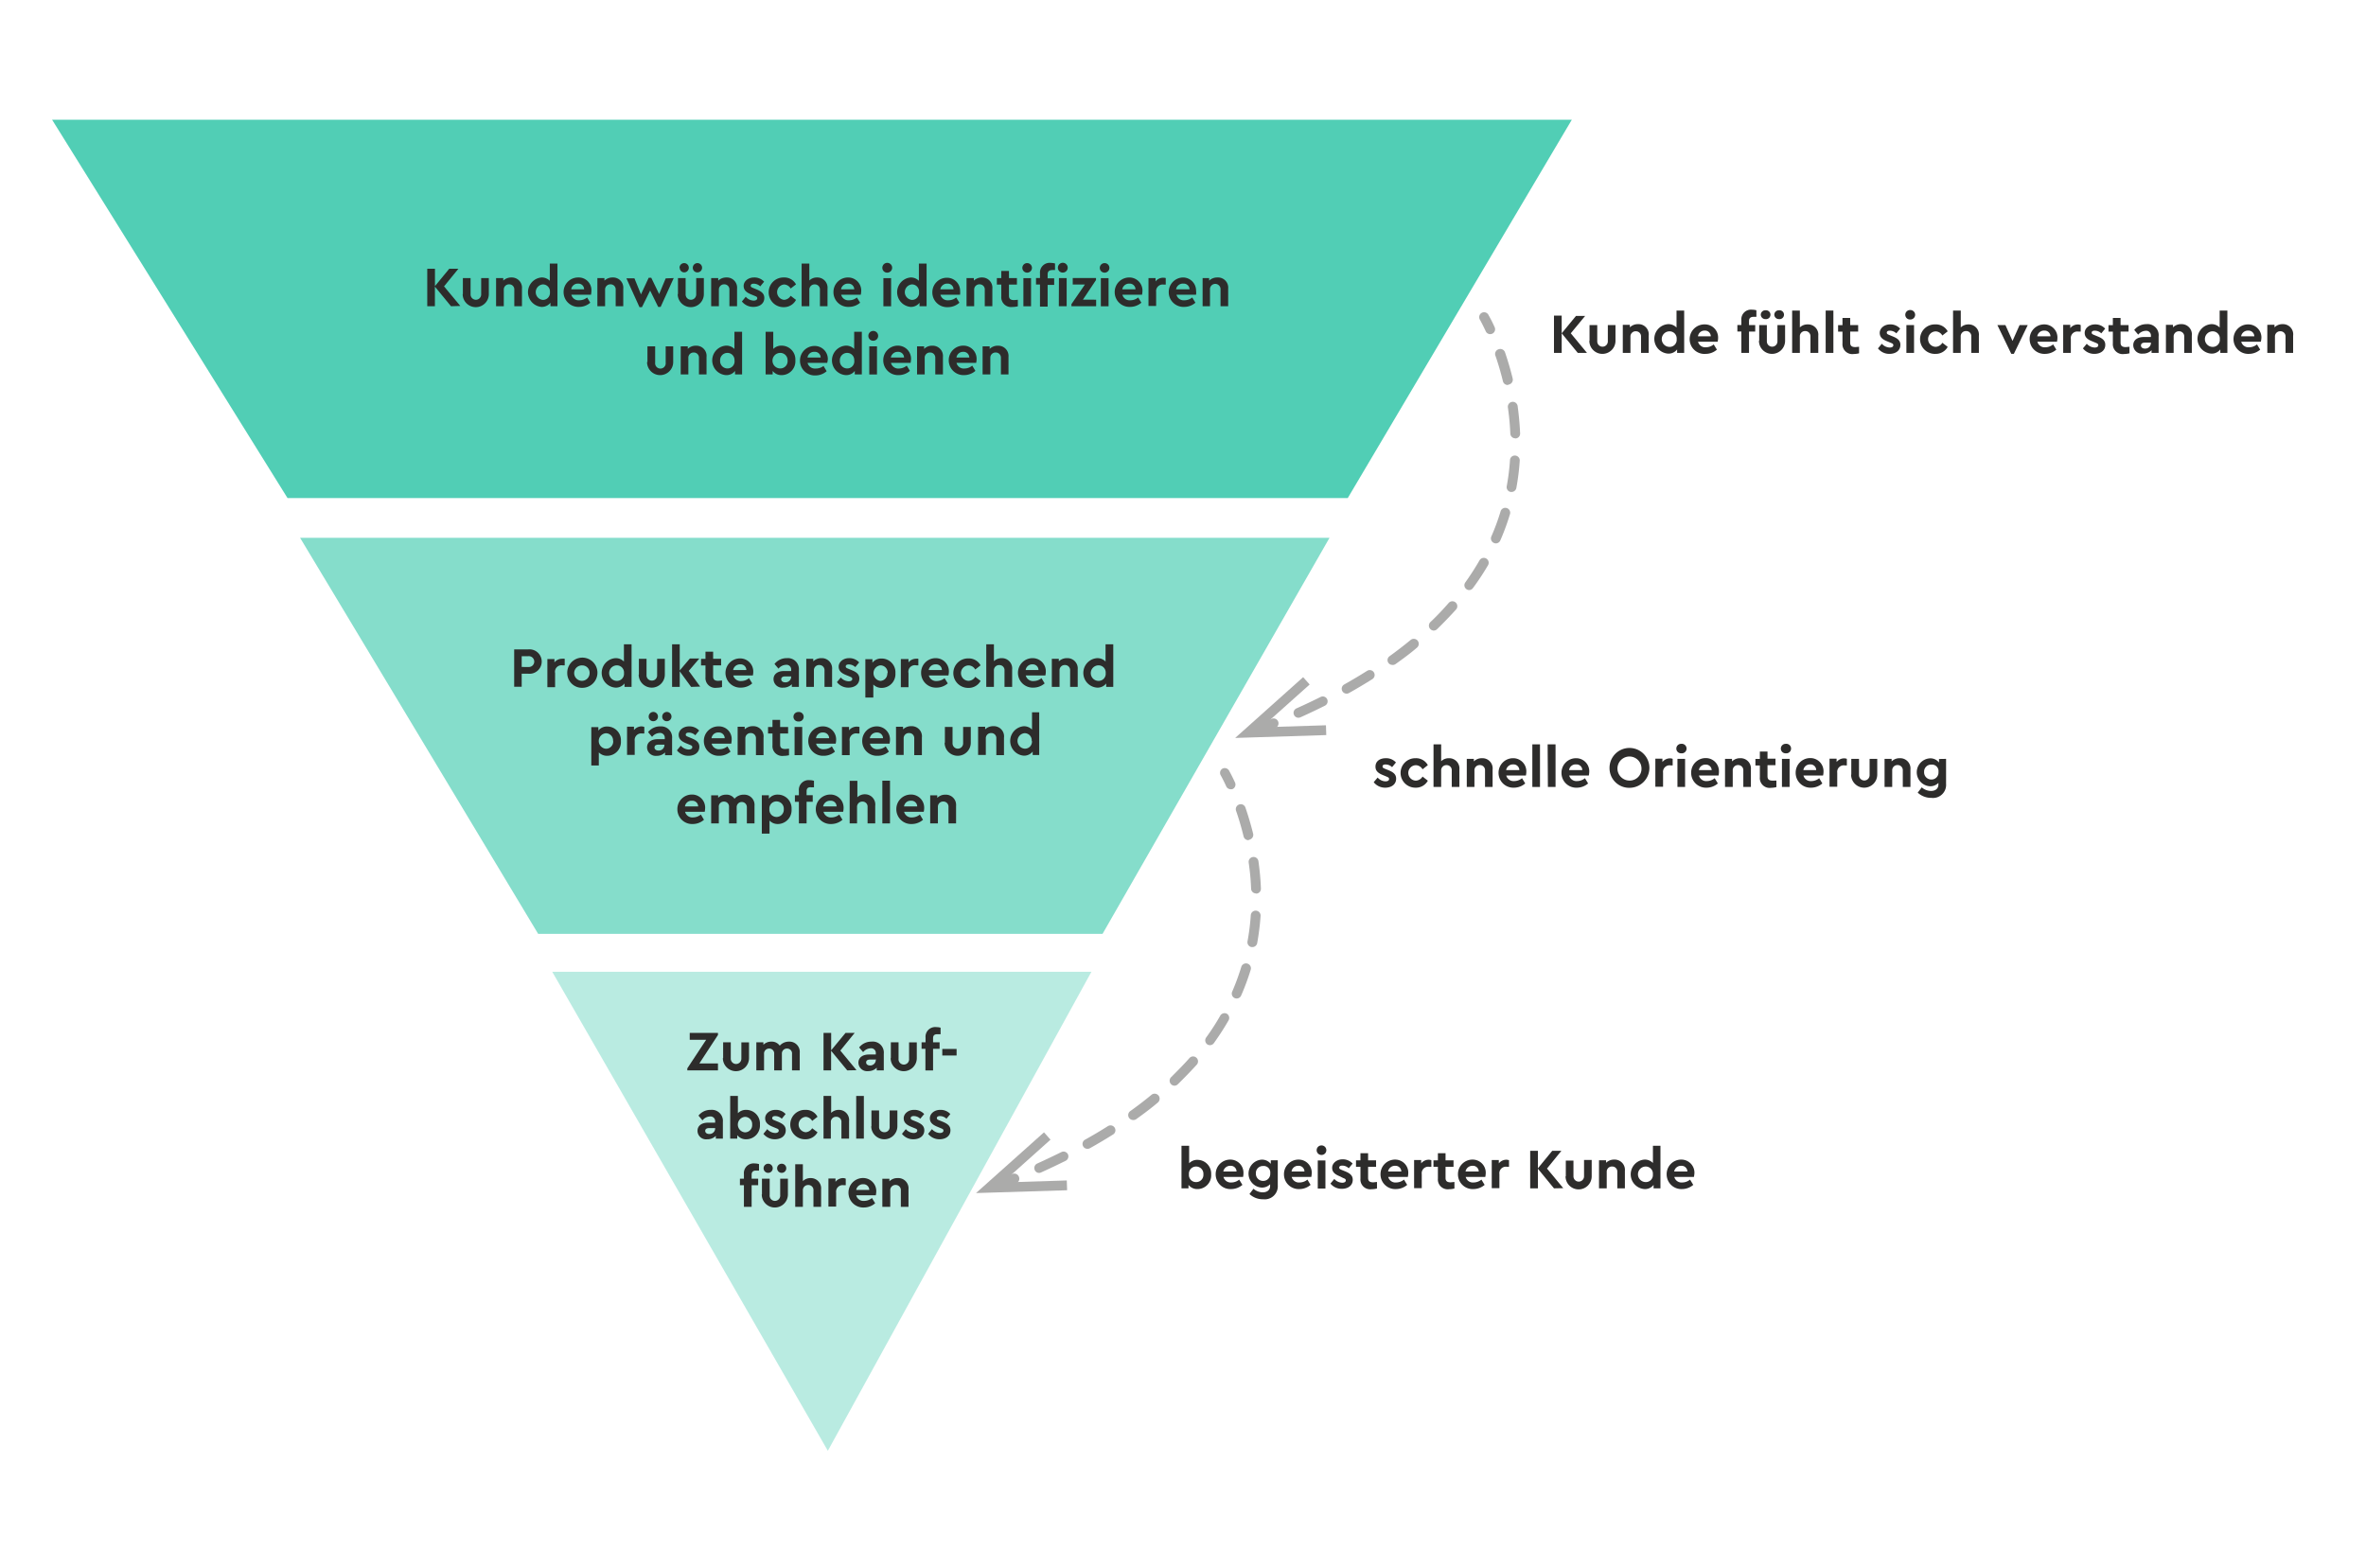 <?xml version="1.0" encoding="UTF-8"?>
<svg xmlns="http://www.w3.org/2000/svg" viewBox="0 0 362 240">
  <defs>
    <style>.cls-1{fill:#2d2c2b;}.cls-2{fill:#51ceb5;}.cls-3{opacity:0.7;}.cls-4{opacity:0.4;}</style>
  </defs>
  <g id="Illustration">
    <path class="cls-1" d="M241.4,54l-2.46-3v3h-1.18V48.3h1.18V51l2.19-2.66h1.4L240.33,51l2.48,3Z"></path>
    <path class="cls-1" d="M243.2,52.15V49.74h1.18v2.5a.81.81,0,1,0,1.62,0v-2.5h1.17v2.41a2,2,0,1,1-4,0Z"></path>
    <path class="cls-1" d="M252.25,51.37V54h-1.17V51.53a.78.78,0,0,0-.8-.84.79.79,0,0,0-.82.84V54h-1.17v-4.3h1.08v.39a1.74,1.74,0,0,1,1.26-.49A1.57,1.57,0,0,1,252.25,51.37Z"></path>
    <path class="cls-1" d="M257.68,47.52V54H256.6v-.53a1.64,1.64,0,0,1-1.38.64,2.26,2.26,0,0,1,0-4.51,1.71,1.71,0,0,1,1.29.52V47.52Zm-1.15,4.38a1.09,1.09,0,0,0-1.09-1.2,1.19,1.19,0,0,0,0,2.38A1.07,1.07,0,0,0,256.53,51.9Z"></path>
    <path class="cls-1" d="M262.8,52.29h-3a1.13,1.13,0,0,0,1.2.85,1.88,1.88,0,0,0,1.2-.44l.49.8a2.62,2.62,0,0,1-1.72.65,2.26,2.26,0,1,1-.1-4.51,2,2,0,0,1,2,2A2.73,2.73,0,0,1,262.8,52.29Zm-3-.83h1.95a.87.87,0,0,0-.93-.87A1,1,0,0,0,259.79,51.46Z"></path>
    <path class="cls-1" d="M267.6,49.14v.6h.95v1h-.95V54h-1.17V50.73h-.61v-1h.61V49a1.48,1.48,0,0,1,1.66-1.61,2.13,2.13,0,0,1,.64.09v1l-.34,0C267.86,48.47,267.6,48.64,267.6,49.14Z"></path>
    <path class="cls-1" d="M269.16,52.15V49.74h1.17v2.5a.81.81,0,1,0,1.62,0v-2.5h1.17v2.41a2,2,0,1,1-4,0Zm.24-4a.69.69,0,0,1,.72-.67.68.68,0,1,1,0,1.35A.7.7,0,0,1,269.4,48.16Zm2.07,0a.69.69,0,0,1,.72-.67.68.68,0,1,1,0,1.35A.7.7,0,0,1,271.47,48.16Z"></path>
    <path class="cls-1" d="M278.2,51.37V54H277v-2.5a.78.78,0,0,0-.8-.84.79.79,0,0,0-.82.84V54h-1.18V47.52h1.18V50.1a1.66,1.66,0,0,1,1.18-.46A1.57,1.57,0,0,1,278.2,51.37Z"></path>
    <path class="cls-1" d="M279.33,47.52h1.18V54h-1.18Z"></path>
    <path class="cls-1" d="M284.44,53.06v1a3.37,3.37,0,0,1-.81.11,1.51,1.51,0,0,1-1.73-1.62v-1.8h-.67v-1h.67V48.65h1.18v1.09h1.22v1h-1.22v1.7c0,.49.26.67.8.67Z"></path>
    <path class="cls-1" d="M287.33,53.31l.59-.71a1.68,1.68,0,0,0,1.21.58c.3,0,.55-.11.55-.35s-.18-.28-.45-.4l-.46-.19c-.73-.29-1.17-.63-1.17-1.31s.67-1.29,1.58-1.29a2,2,0,0,1,1.55.65l-.59.72a1.44,1.44,0,0,0-1-.41c-.27,0-.46.09-.46.3s.14.26.46.39l.41.17c.78.31,1.21.64,1.21,1.31,0,.89-.74,1.38-1.68,1.38A2.18,2.18,0,0,1,287.33,53.31Z"></path>
    <path class="cls-1" d="M291.51,48.17a.73.73,0,0,1,.75-.73.74.74,0,0,1,.76.73.73.73,0,0,1-.76.72A.72.72,0,0,1,291.51,48.17Zm.17,1.57h1.17V54h-1.17Z"></path>
    <path class="cls-1" d="M293.77,51.89a2.25,2.25,0,0,1,2.31-2.25A2.06,2.06,0,0,1,298,50.7l-.82.64a1.2,1.2,0,0,0-1-.63,1.18,1.18,0,0,0,0,2.36,1.23,1.23,0,0,0,1-.62l.82.63a2.08,2.08,0,0,1-1.87,1.07A2.26,2.26,0,0,1,293.77,51.89Z"></path>
    <path class="cls-1" d="M302.77,51.37V54h-1.16v-2.5a.77.77,0,0,0-.8-.84.79.79,0,0,0-.82.84V54h-1.17V47.52H300V50.1a1.68,1.68,0,0,1,1.18-.46A1.56,1.56,0,0,1,302.77,51.37Z"></path>
    <path class="cls-1" d="M310.25,49.74l-2.13,4.41h-.39l-2.13-4.41h1.23l1.09,2.43L309,49.74Z"></path>
    <path class="cls-1" d="M314.72,52.29h-3a1.14,1.14,0,0,0,1.21.85,1.9,1.9,0,0,0,1.2-.44l.49.8a2.62,2.62,0,0,1-1.72.65,2.25,2.25,0,0,1-2.36-2.25,2.22,2.22,0,0,1,2.25-2.26,2,2,0,0,1,2,2A3.37,3.37,0,0,1,314.72,52.29Zm-3-.83h2a.88.88,0,0,0-.93-.87A1.05,1.05,0,0,0,311.7,51.46Z"></path>
    <path class="cls-1" d="M318.35,49.74v1H318a1,1,0,0,0-1.16,1.13V54h-1.17v-4.3h1.08v.51a1.49,1.49,0,0,1,1.18-.56A1.06,1.06,0,0,1,318.35,49.74Z"></path>
    <path class="cls-1" d="M318.69,53.31l.59-.71a1.68,1.68,0,0,0,1.21.58c.3,0,.55-.11.55-.35s-.18-.28-.44-.4l-.46-.19c-.74-.29-1.18-.63-1.18-1.31s.67-1.29,1.58-1.29a2,2,0,0,1,1.55.65l-.59.72a1.43,1.43,0,0,0-1-.41c-.28,0-.47.09-.47.3s.14.26.46.39l.41.17c.78.31,1.21.64,1.21,1.31,0,.89-.74,1.38-1.68,1.38A2.18,2.18,0,0,1,318.69,53.31Z"></path>
    <path class="cls-1" d="M325.81,53.06v1a3.37,3.37,0,0,1-.81.11,1.51,1.51,0,0,1-1.73-1.62v-1.8h-.67v-1h.67V48.65h1.18v1.09h1.22v1h-1.22v1.7c0,.49.26.67.8.67Z"></path>
    <path class="cls-1" d="M330.27,51.49V54h-1.08v-.41a1.79,1.79,0,0,1-1.32.52,1.31,1.31,0,0,1-1.48-1.29c0-.78.63-1.25,1.62-1.25h1.08v-.19a.71.71,0,0,0-.8-.76,1.53,1.53,0,0,0-1.14.59l-.61-.72a2.36,2.36,0,0,1,1.88-.89A1.69,1.69,0,0,1,330.27,51.49Zm-1.18.94v0h-.92c-.38,0-.6.15-.6.44s.25.47.62.47A.86.86,0,0,0,329.09,52.43Z"></path>
    <path class="cls-1" d="M335.35,51.37V54h-1.16V51.53a.78.78,0,0,0-.8-.84.79.79,0,0,0-.82.84V54h-1.18v-4.3h1.08v.39a1.74,1.74,0,0,1,1.26-.49A1.57,1.57,0,0,1,335.35,51.37Z"></path>
    <path class="cls-1" d="M340.79,47.52V54h-1.08v-.53a1.65,1.65,0,0,1-1.38.64,2.26,2.26,0,0,1,0-4.51,1.69,1.69,0,0,1,1.28.52V47.52Zm-1.16,4.38a1.09,1.09,0,0,0-1.09-1.2,1.19,1.19,0,0,0,0,2.38A1.07,1.07,0,0,0,339.63,51.9Z"></path>
    <path class="cls-1" d="M345.91,52.29h-3a1.14,1.14,0,0,0,1.21.85,1.9,1.9,0,0,0,1.2-.44l.49.8a2.63,2.63,0,0,1-1.73.65,2.25,2.25,0,0,1-2.35-2.25A2.22,2.22,0,0,1,344,49.64a2,2,0,0,1,2,2A3.37,3.37,0,0,1,345.91,52.29Zm-3-.83h2a.88.88,0,0,0-.93-.87A1.05,1.05,0,0,0,342.89,51.46Z"></path>
    <path class="cls-1" d="M350.85,51.37V54h-1.16V51.53a.78.78,0,0,0-.8-.84.79.79,0,0,0-.82.84V54H346.9v-4.3H348v.39a1.72,1.72,0,0,1,1.26-.49A1.56,1.56,0,0,1,350.85,51.37Z"></path>
    <polygon class="cls-2" points="7.97 18.32 240.49 18.32 206.21 76.21 43.99 76.21 7.97 18.32"></polygon>
    <path class="cls-1" d="M69,46.86l-2.46-3v3H65.37V41.12h1.18v2.66l2.19-2.66h1.4l-2.2,2.7,2.49,3Z"></path>
    <path class="cls-1" d="M70.82,45V42.55H72v2.51a.81.81,0,1,0,1.62,0V42.55h1.17V45a2,2,0,1,1-4,0Z"></path>
    <path class="cls-1" d="M79.86,44.19v2.67H78.69V44.34a.77.77,0,0,0-.8-.83.79.79,0,0,0-.81.83v2.52H75.9V42.55H77v.39a1.78,1.78,0,0,1,1.26-.48A1.56,1.56,0,0,1,79.86,44.19Z"></path>
    <path class="cls-1" d="M85.29,40.33v6.53H84.22v-.53a1.69,1.69,0,0,1-1.39.63,2.26,2.26,0,0,1,0-4.5,1.71,1.71,0,0,1,1.29.51V40.33Zm-1.15,4.38a1.08,1.08,0,0,0-1.09-1.19,1.19,1.19,0,0,0,0,2.37A1.07,1.07,0,0,0,84.14,44.71Z"></path>
    <path class="cls-1" d="M90.42,45.1h-3a1.13,1.13,0,0,0,1.21.85,1.89,1.89,0,0,0,1.2-.43l.48.8a2.59,2.59,0,0,1-1.72.64,2.26,2.26,0,0,1-2.36-2.25,2.22,2.22,0,0,1,2.26-2.25,1.94,1.94,0,0,1,2,2A3.46,3.46,0,0,1,90.42,45.1Zm-3-.83h1.95a.87.87,0,0,0-.93-.87A1,1,0,0,0,87.4,44.27Z"></path>
    <path class="cls-1" d="M95.36,44.19v2.67H94.2V44.34a.77.77,0,0,0-.8-.83.79.79,0,0,0-.82.83v2.52H91.4V42.55h1.08v.39a1.78,1.78,0,0,1,1.26-.48A1.56,1.56,0,0,1,95.36,44.19Z"></path>
    <path class="cls-1" d="M103.08,42.55l-2,4.41h-.38l-1.23-2.5L98.22,47h-.38l-2-4.41h1.23l1,2.45,1.18-2.54h.39L100.85,45l1-2.4Z"></path>
    <path class="cls-1" d="M103.73,45V42.55h1.17v2.51a.81.81,0,1,0,1.62,0V42.55h1.17V45a2,2,0,1,1-4,0Zm.24-4a.71.71,0,1,1,.71.68A.69.69,0,0,1,104,41ZM106,41a.71.71,0,1,1,.71.68A.69.69,0,0,1,106,41Z"></path>
    <path class="cls-1" d="M112.77,44.19v2.67H111.6V44.34a.77.77,0,0,0-.8-.83.79.79,0,0,0-.81.83v2.52h-1.18V42.55h1.08v.39a1.78,1.78,0,0,1,1.26-.48A1.56,1.56,0,0,1,112.77,44.19Z"></path>
    <path class="cls-1" d="M113.51,46.13l.59-.72a1.69,1.69,0,0,0,1.21.59c.29,0,.55-.12.55-.36s-.19-.28-.45-.39l-.46-.19c-.73-.3-1.17-.64-1.17-1.32s.67-1.28,1.58-1.28a2,2,0,0,1,1.55.64l-.59.72a1.44,1.44,0,0,0-1-.41c-.28,0-.46.1-.46.31s.14.25.45.38l.42.17c.77.32,1.21.65,1.21,1.32,0,.88-.74,1.37-1.68,1.37A2.19,2.19,0,0,1,113.51,46.13Z"></path>
    <path class="cls-1" d="M117.61,44.7a2.25,2.25,0,0,1,2.31-2.24,2,2,0,0,1,1.87,1.06l-.82.63a1.21,1.21,0,0,0-1-.62,1.18,1.18,0,0,0,0,2.35,1.24,1.24,0,0,0,1-.62l.82.63A2.08,2.08,0,0,1,119.92,47,2.26,2.26,0,0,1,117.61,44.7Z"></path>
    <path class="cls-1" d="M126.61,44.19v2.67h-1.16V44.35a.77.77,0,0,0-.8-.83.79.79,0,0,0-.82.83v2.51h-1.18V40.33h1.18v2.59a1.62,1.62,0,0,1,1.18-.46A1.56,1.56,0,0,1,126.61,44.19Z"></path>
    <path class="cls-1" d="M131.7,45.1h-3a1.13,1.13,0,0,0,1.21.85,1.89,1.89,0,0,0,1.2-.43l.49.8a2.62,2.62,0,0,1-1.73.64,2.25,2.25,0,0,1-2.35-2.25,2.22,2.22,0,0,1,2.25-2.25,2,2,0,0,1,2,2A3.36,3.36,0,0,1,131.7,45.1Zm-3-.83h2a.88.88,0,0,0-.93-.87A1.05,1.05,0,0,0,128.68,44.27Z"></path>
    <path class="cls-1" d="M135,41a.75.75,0,1,1,.75.72A.73.73,0,0,1,135,41Zm.16,1.56h1.18v4.31h-1.18Z"></path>
    <path class="cls-1" d="M141.77,40.33v6.53h-1.08v-.53a1.67,1.67,0,0,1-1.38.63,2.26,2.26,0,0,1,0-4.5,1.69,1.69,0,0,1,1.28.51V40.33Zm-1.16,4.38a1.08,1.08,0,0,0-1.09-1.19,1.19,1.19,0,0,0,0,2.37A1.07,1.07,0,0,0,140.61,44.71Z"></path>
    <path class="cls-1" d="M146.89,45.1h-3a1.13,1.13,0,0,0,1.21.85,1.89,1.89,0,0,0,1.2-.43l.49.8A2.62,2.62,0,0,1,145,47a2.25,2.25,0,0,1-2.35-2.25,2.22,2.22,0,0,1,2.25-2.25,2,2,0,0,1,2,2A3.36,3.36,0,0,1,146.89,45.1Zm-3-.83h2a.88.88,0,0,0-.93-.87A1.05,1.05,0,0,0,143.87,44.27Z"></path>
    <path class="cls-1" d="M151.83,44.19v2.67h-1.16V44.34a.77.77,0,0,0-.8-.83.79.79,0,0,0-.82.83v2.52h-1.17V42.55H149v.39a1.76,1.76,0,0,1,1.26-.48A1.56,1.56,0,0,1,151.83,44.19Z"></path>
    <path class="cls-1" d="M155.73,45.87v1a3.26,3.26,0,0,1-.81.1,1.5,1.5,0,0,1-1.72-1.62v-1.8h-.68v-1h.68V41.46h1.17v1.09h1.22v1h-1.22v1.7c0,.49.26.67.8.67Z"></path>
    <path class="cls-1" d="M156.42,41a.73.73,0,0,1,.74-.74.73.73,0,1,1,0,1.46A.73.73,0,0,1,156.42,41Zm.16,1.56h1.17v4.31h-1.17Z"></path>
    <path class="cls-1" d="M160.78,40.23a2.13,2.13,0,0,1,.64.09v1l-.34,0c-.53,0-.79.18-.79.67v.6h1v1h-1v3.32h-1.17V43.54h-.61v-1h.61v-.7A1.48,1.48,0,0,1,160.78,40.23Zm1.08.76a.75.75,0,1,1,.75.72A.73.73,0,0,1,161.86,41Zm.16,1.56h1.18v4.31H162Z"></path>
    <path class="cls-1" d="M167.71,45.86v1h-3.78v-.32l2.06-3h-1.86v-1h3.56v.31l-2,3Z"></path>
    <path class="cls-1" d="M168.27,41a.73.73,0,0,1,.74-.74.73.73,0,1,1,0,1.46A.73.73,0,0,1,168.27,41Zm.16,1.56h1.18v4.31h-1.18Z"></path>
    <path class="cls-1" d="M174.73,45.1h-3a1.13,1.13,0,0,0,1.21.85,1.89,1.89,0,0,0,1.2-.43l.49.8a2.64,2.64,0,0,1-1.73.64,2.25,2.25,0,0,1-2.35-2.25,2.22,2.22,0,0,1,2.25-2.25,2,2,0,0,1,2,2A3.36,3.36,0,0,1,174.73,45.1Zm-3-.83h2a.88.88,0,0,0-.93-.87A1.05,1.05,0,0,0,171.71,44.27Z"></path>
    <path class="cls-1" d="M178.36,42.55v1h-.31a1,1,0,0,0-1.16,1.12v2.15h-1.17V42.55h1.08v.51A1.47,1.47,0,0,1,178,42.5,1.35,1.35,0,0,1,178.36,42.55Z"></path>
    <path class="cls-1" d="M183,45.1h-3a1.14,1.14,0,0,0,1.21.85,1.89,1.89,0,0,0,1.2-.43l.49.8a2.61,2.61,0,0,1-1.72.64,2.25,2.25,0,0,1-2.36-2.25A2.22,2.22,0,0,1,181,42.46a2,2,0,0,1,2,2A2.71,2.71,0,0,1,183,45.1Zm-3-.83h2a.88.88,0,0,0-.93-.87A1.05,1.05,0,0,0,179.94,44.27Z"></path>
    <path class="cls-1" d="M187.91,44.19v2.67h-1.17V44.34a.81.81,0,1,0-1.61,0v2.52H184V42.55H185v.39a1.78,1.78,0,0,1,1.26-.48A1.56,1.56,0,0,1,187.91,44.19Z"></path>
    <path class="cls-1" d="M99.06,55.39V53h1.18v2.5a.81.81,0,1,0,1.61,0V53H103v2.4a2,2,0,1,1-4,0Z"></path>
    <path class="cls-1" d="M108.1,54.62v2.67h-1.16V54.78a.78.78,0,0,0-.8-.84.79.79,0,0,0-.82.84v2.51h-1.17V53h1.08v.39a1.72,1.72,0,0,1,1.26-.49A1.56,1.56,0,0,1,108.1,54.62Z"></path>
    <path class="cls-1" d="M113.54,50.77v6.52h-1.08v-.53a1.64,1.64,0,0,1-1.38.64,2.26,2.26,0,0,1,0-4.51,1.71,1.71,0,0,1,1.29.51V50.77Zm-1.16,4.37A1.08,1.08,0,0,0,111.3,54a1.11,1.11,0,0,0-1.12,1.18,1.12,1.12,0,0,0,1.12,1.2A1.08,1.08,0,0,0,112.38,55.14Z"></path>
    <path class="cls-1" d="M121.69,55.14a2.11,2.11,0,0,1-2.09,2.26,1.67,1.67,0,0,1-1.38-.64v.53h-1.08V50.77h1.17V53.4a1.71,1.71,0,0,1,1.29-.51A2.11,2.11,0,0,1,121.69,55.14Zm-1.19,0A1.11,1.11,0,0,0,119.38,54a1.19,1.19,0,0,0,0,2.38A1.12,1.12,0,0,0,120.5,55.13Z"></path>
    <path class="cls-1" d="M126.56,55.53h-3a1.14,1.14,0,0,0,1.21.86A1.9,1.9,0,0,0,126,56l.48.8a2.6,2.6,0,0,1-1.72.65,2.26,2.26,0,0,1-2.36-2.26,2.22,2.22,0,0,1,2.26-2.25,2,2,0,0,1,2,2A2.64,2.64,0,0,1,126.56,55.53Zm-3-.82h2a.87.87,0,0,0-.93-.87A1,1,0,0,0,123.55,54.71Z"></path>
    <path class="cls-1" d="M131.86,50.77v6.52h-1.08v-.53a1.64,1.64,0,0,1-1.38.64,2.26,2.26,0,0,1,0-4.51,1.71,1.71,0,0,1,1.29.51V50.77Zm-1.16,4.37A1.08,1.08,0,0,0,129.62,54a1.11,1.11,0,0,0-1.12,1.18,1.12,1.12,0,0,0,1.12,1.2A1.08,1.08,0,0,0,130.7,55.14Z"></path>
    <path class="cls-1" d="M132.86,51.42a.75.75,0,1,1,.75.72A.73.73,0,0,1,132.86,51.42ZM133,53h1.18v4.3H133Z"></path>
    <path class="cls-1" d="M139.32,55.53h-3a1.14,1.14,0,0,0,1.21.86,1.9,1.9,0,0,0,1.2-.44l.49.8a2.62,2.62,0,0,1-1.72.65,2.26,2.26,0,0,1-2.36-2.26,2.22,2.22,0,0,1,2.25-2.25,2,2,0,0,1,2,2A3.26,3.26,0,0,1,139.32,55.53Zm-3-.82h2a.88.88,0,0,0-.93-.87A1.05,1.05,0,0,0,136.3,54.71Z"></path>
    <path class="cls-1" d="M144.27,54.62v2.67H143.1V54.78a.78.78,0,0,0-.8-.84.79.79,0,0,0-.82.84v2.51h-1.17V53h1.08v.39a1.72,1.72,0,0,1,1.26-.49A1.57,1.57,0,0,1,144.27,54.62Z"></path>
    <path class="cls-1" d="M149.35,55.53h-3a1.13,1.13,0,0,0,1.2.86,1.88,1.88,0,0,0,1.2-.44l.49.8a2.62,2.62,0,0,1-1.72.65,2.26,2.26,0,0,1-2.36-2.26,2.22,2.22,0,0,1,2.26-2.25,2,2,0,0,1,2,2A2.64,2.64,0,0,1,149.35,55.53Zm-3-.82h1.95a.87.87,0,0,0-.93-.87A1,1,0,0,0,146.34,54.71Z"></path>
    <path class="cls-1" d="M154.3,54.62v2.67h-1.16V54.78a.78.78,0,0,0-.8-.84.79.79,0,0,0-.82.84v2.51h-1.18V53h1.08v.39a1.74,1.74,0,0,1,1.26-.49A1.57,1.57,0,0,1,154.3,54.62Z"></path>
    <path class="cls-1" d="M210.18,119.69l.6-.71a1.64,1.64,0,0,0,1.2.58c.3,0,.55-.11.55-.35s-.18-.28-.44-.4l-.46-.19c-.73-.29-1.18-.63-1.18-1.31,0-.83.67-1.29,1.59-1.29a2,2,0,0,1,1.54.65l-.59.72a1.41,1.41,0,0,0-1-.41c-.28,0-.46.09-.46.3s.14.26.45.39l.42.17c.77.31,1.21.64,1.21,1.31,0,.89-.74,1.38-1.68,1.38A2.2,2.2,0,0,1,210.18,119.69Z"></path>
    <path class="cls-1" d="M214.29,118.27a2.25,2.25,0,0,1,2.3-2.25,2.05,2.05,0,0,1,1.87,1.06l-.81.64a1.21,1.21,0,0,0-1-.63,1.18,1.18,0,0,0,0,2.36,1.25,1.25,0,0,0,1-.62l.81.63a2.06,2.06,0,0,1-1.87,1.07A2.26,2.26,0,0,1,214.29,118.27Z"></path>
    <path class="cls-1" d="M223.29,117.75v2.67h-1.17v-2.5a.77.77,0,0,0-.8-.84.79.79,0,0,0-.82.84v2.5h-1.17V113.9h1.17v2.58a1.69,1.69,0,0,1,1.19-.46A1.57,1.57,0,0,1,223.29,117.75Z"></path>
    <path class="cls-1" d="M228.37,117.75v2.67h-1.16v-2.51a.78.78,0,0,0-.8-.84.79.79,0,0,0-.82.84v2.51h-1.17v-4.3h1.08v.39a1.72,1.72,0,0,1,1.26-.49A1.56,1.56,0,0,1,228.37,117.75Z"></path>
    <path class="cls-1" d="M233.46,118.67h-3a1.15,1.15,0,0,0,1.21.85,1.9,1.9,0,0,0,1.2-.44l.49.8a2.62,2.62,0,0,1-1.72.65,2.26,2.26,0,0,1-2.36-2.26,2.22,2.22,0,0,1,2.25-2.25,2,2,0,0,1,2,2A2.73,2.73,0,0,1,233.46,118.67Zm-3-.83h2a.88.88,0,0,0-.93-.87A1.05,1.05,0,0,0,230.44,117.84Z"></path>
    <path class="cls-1" d="M234.45,113.9h1.17v6.52h-1.17Z"></path>
    <path class="cls-1" d="M236.79,113.9H238v6.52h-1.17Z"></path>
    <path class="cls-1" d="M243.09,118.67h-3a1.14,1.14,0,0,0,1.21.85,1.9,1.9,0,0,0,1.2-.44l.48.8a2.6,2.6,0,0,1-1.72.65,2.25,2.25,0,0,1-2.35-2.26,2.22,2.22,0,0,1,2.25-2.25,2,2,0,0,1,2,2A3.48,3.48,0,0,1,243.09,118.67Zm-3-.83h2a.87.87,0,0,0-.93-.87A1,1,0,0,0,240.07,117.84Z"></path>
    <path class="cls-1" d="M246.26,117.55a3.05,3.05,0,1,1,3,3A3,3,0,0,1,246.26,117.55Zm4.89,0a1.84,1.84,0,1,0-1.84,1.89A1.8,1.8,0,0,0,251.15,117.55Z"></path>
    <path class="cls-1" d="M255.92,116.12v1h-.31a1,1,0,0,0-1.16,1.12v2.15h-1.18v-4.3h1.08v.51a1.51,1.51,0,0,1,1.19-.56A1.09,1.09,0,0,1,255.92,116.12Z"></path>
    <path class="cls-1" d="M256.48,114.55a.73.73,0,0,1,.75-.73.73.73,0,1,1,0,1.45A.72.72,0,0,1,256.48,114.55Zm.17,1.57h1.17v4.3h-1.17Z"></path>
    <path class="cls-1" d="M262.94,118.67h-3a1.14,1.14,0,0,0,1.21.85,1.9,1.9,0,0,0,1.2-.44l.48.8a2.6,2.6,0,0,1-1.72.65,2.26,2.26,0,0,1-2.36-2.26A2.22,2.22,0,0,1,261,116a2,2,0,0,1,2,2A2.73,2.73,0,0,1,262.94,118.67Zm-3-.83h1.95A.87.87,0,0,0,261,117,1,1,0,0,0,259.93,117.84Z"></path>
    <path class="cls-1" d="M267.89,117.75v2.67h-1.16v-2.51a.78.78,0,0,0-.8-.84.79.79,0,0,0-.82.84v2.51h-1.18v-4.3H265v.39a1.74,1.74,0,0,1,1.26-.49A1.57,1.57,0,0,1,267.89,117.75Z"></path>
    <path class="cls-1" d="M271.79,119.44v1a3.37,3.37,0,0,1-.81.11,1.5,1.5,0,0,1-1.72-1.62v-1.8h-.68v-1h.68V115h1.17v1.09h1.22v1h-1.22v1.7c0,.49.26.66.8.66Z"></path>
    <path class="cls-1" d="M272.47,114.55a.73.73,0,0,1,.75-.73.73.73,0,1,1,0,1.45A.72.72,0,0,1,272.47,114.55Zm.17,1.57h1.17v4.3h-1.17Z"></path>
    <path class="cls-1" d="M278.93,118.67h-3a1.14,1.14,0,0,0,1.2.85,1.93,1.93,0,0,0,1.21-.44l.48.8a2.6,2.6,0,0,1-1.72.65,2.26,2.26,0,0,1-2.36-2.26A2.22,2.22,0,0,1,277,116a2,2,0,0,1,2,2A2.73,2.73,0,0,1,278.93,118.67Zm-3-.83h1.95a.87.87,0,0,0-.93-.87A1,1,0,0,0,275.92,117.84Z"></path>
    <path class="cls-1" d="M282.57,116.12v1h-.32a1,1,0,0,0-1.15,1.12v2.15h-1.18v-4.3H281v.51a1.51,1.51,0,0,1,1.19-.56A1.09,1.09,0,0,1,282.57,116.12Z"></path>
    <path class="cls-1" d="M283.25,118.53v-2.41h1.18v2.5a.81.81,0,1,0,1.62,0v-2.5h1.17v2.41a2,2,0,1,1-4,0Z"></path>
    <path class="cls-1" d="M292.3,117.75v2.67h-1.17v-2.51a.78.78,0,0,0-.8-.84.79.79,0,0,0-.82.84v2.51h-1.17v-4.3h1.08v.39a1.72,1.72,0,0,1,1.26-.49A1.57,1.57,0,0,1,292.3,117.75Z"></path>
    <path class="cls-1" d="M297.75,116.12v3.82a2,2,0,0,1-2.23,2.15,3.06,3.06,0,0,1-2.11-.8l.62-.81a2.17,2.17,0,0,0,1.4.55c.66,0,1.15-.32,1.15-1v-.23a1.76,1.76,0,0,1-1.32.51,2.14,2.14,0,0,1,0-4.27,1.67,1.67,0,0,1,1.41.64v-.54Zm-1.16,2a1,1,0,0,0-1.08-1.12,1.07,1.07,0,0,0-1.12,1.12,1.1,1.1,0,0,0,1.12,1.16A1.07,1.07,0,0,0,296.59,118.14Z"></path>
    <g class="cls-3">
      <polygon class="cls-2" points="45.91 82.29 203.42 82.29 168.69 142.9 82.34 142.9 45.91 82.29"></polygon>
    </g>
    <path class="cls-1" d="M78.67,99.37h2.15a1.87,1.87,0,1,1,0,3.72h-1v2H78.67Zm2.15,2.69a.83.83,0,1,0,0-1.65h-1v1.65Z"></path>
    <path class="cls-1" d="M86.4,100.81v1h-.32A1,1,0,0,0,84.93,103v2.15H83.75v-4.3h1.08v.51a1.49,1.49,0,0,1,1.18-.56A1.15,1.15,0,0,1,86.4,100.81Z"></path>
    <path class="cls-1" d="M86.79,103a2.31,2.31,0,1,1,2.3,2.25A2.25,2.25,0,0,1,86.79,103Zm3.42,0a1.12,1.12,0,0,0-1.11-1.18A1.18,1.18,0,1,0,90.21,103Z"></path>
    <path class="cls-1" d="M96.63,98.59v6.52H95.55v-.53a1.65,1.65,0,0,1-1.38.64,2.26,2.26,0,0,1,0-4.51,1.71,1.71,0,0,1,1.29.52V98.59ZM95.47,103a1.09,1.09,0,0,0-1.08-1.19,1.19,1.19,0,0,0,0,2.38A1.08,1.08,0,0,0,95.47,103Z"></path>
    <path class="cls-1" d="M97.75,103.22v-2.41h1.17v2.5a.79.79,0,0,0,.82.83.78.78,0,0,0,.8-.83v-2.5h1.18v2.41a2,2,0,1,1-4,0Z"></path>
    <path class="cls-1" d="M105.74,105.11,104,102.73v2.38h-1.17V98.59H104v4l1.55-1.83H107l-1.62,1.9,1.75,2.4Z"></path>
    <path class="cls-1" d="M110.47,104.13v1a3.24,3.24,0,0,1-.81.11,1.5,1.5,0,0,1-1.72-1.62v-1.8h-.68v-1h.68V99.72h1.17v1.09h1.22v1h-1.22v1.7c0,.49.27.67.8.67C110.05,104.17,110.25,104.15,110.47,104.13Z"></path>
    <path class="cls-1" d="M115.19,103.36h-3a1.15,1.15,0,0,0,1.21.85,1.88,1.88,0,0,0,1.2-.44l.49.8a2.62,2.62,0,0,1-1.72.65A2.26,2.26,0,0,1,111,103a2.22,2.22,0,0,1,2.25-2.25,2,2,0,0,1,2,2A2.73,2.73,0,0,1,115.19,103.36Zm-3-.83h2a.87.87,0,0,0-.93-.87A1.06,1.06,0,0,0,112.17,102.53Z"></path>
    <path class="cls-1" d="M122.23,102.56v2.55h-1.08v-.41a1.79,1.79,0,0,1-1.32.52,1.32,1.32,0,0,1-1.48-1.29c0-.78.63-1.25,1.62-1.25h1.08v-.19a.71.71,0,0,0-.8-.76,1.53,1.53,0,0,0-1.14.59l-.61-.72a2.36,2.36,0,0,1,1.88-.89A1.69,1.69,0,0,1,122.23,102.56Zm-1.18.94v0h-.92c-.38,0-.6.15-.6.44s.25.47.62.47A.86.86,0,0,0,121.05,103.5Z"></path>
    <path class="cls-1" d="M127.31,102.44v2.67h-1.16V102.6a.78.78,0,0,0-.8-.84.79.79,0,0,0-.82.84v2.51h-1.17v-4.3h1.07v.39a1.75,1.75,0,0,1,1.27-.49A1.57,1.57,0,0,1,127.31,102.44Z"></path>
    <path class="cls-1" d="M128.05,104.38l.59-.71a1.68,1.68,0,0,0,1.21.58c.3,0,.55-.11.55-.35s-.18-.28-.44-.4l-.47-.19c-.73-.29-1.17-.63-1.17-1.31s.67-1.29,1.58-1.29a2,2,0,0,1,1.55.65l-.59.72a1.44,1.44,0,0,0-1-.41c-.27,0-.46.09-.46.3s.14.26.46.39l.41.17c.78.31,1.21.64,1.21,1.31,0,.89-.74,1.38-1.68,1.38A2.18,2.18,0,0,1,128.05,104.38Z"></path>
    <path class="cls-1" d="M137,103a2.11,2.11,0,0,1-2.09,2.26,1.73,1.73,0,0,1-1.29-.52v2H132.4v-5.87h1.08v.54a1.64,1.64,0,0,1,1.38-.64A2.1,2.1,0,0,1,137,103Zm-1.19,0a1.11,1.11,0,0,0-1.12-1.19,1.2,1.2,0,0,0,0,2.38A1.11,1.11,0,0,0,135.76,103Z"></path>
    <path class="cls-1" d="M140.51,100.81v1h-.31A1,1,0,0,0,139,103v2.15h-1.17v-4.3H139v.51a1.47,1.47,0,0,1,1.18-.56A1.06,1.06,0,0,1,140.51,100.81Z"></path>
    <path class="cls-1" d="M145.11,103.36h-3a1.15,1.15,0,0,0,1.21.85,1.9,1.9,0,0,0,1.2-.44l.49.8a2.62,2.62,0,0,1-1.72.65,2.26,2.26,0,0,1-2.36-2.26,2.22,2.22,0,0,1,2.25-2.25,2,2,0,0,1,2,2A2.73,2.73,0,0,1,145.11,103.36Zm-3-.83h2a.87.87,0,0,0-.93-.87A1.05,1.05,0,0,0,142.09,102.53Z"></path>
    <path class="cls-1" d="M145.86,103a2.25,2.25,0,0,1,2.3-2.25,2.05,2.05,0,0,1,1.87,1.06l-.82.64a1.18,1.18,0,0,0-1-.63,1.18,1.18,0,0,0,0,2.36,1.22,1.22,0,0,0,1-.62l.82.63a2.06,2.06,0,0,1-1.87,1.07A2.26,2.26,0,0,1,145.86,103Z"></path>
    <path class="cls-1" d="M154.86,102.44v2.67h-1.17v-2.5a.77.77,0,0,0-.8-.84.79.79,0,0,0-.82.84v2.5H150.9V98.59h1.17v2.58a1.69,1.69,0,0,1,1.19-.46A1.57,1.57,0,0,1,154.86,102.44Z"></path>
    <path class="cls-1" d="M159.94,103.36h-3a1.14,1.14,0,0,0,1.21.85,1.92,1.92,0,0,0,1.2-.44l.48.8a2.6,2.6,0,0,1-1.72.65,2.26,2.26,0,0,1-2.36-2.26,2.23,2.23,0,0,1,2.26-2.25,2,2,0,0,1,2,2A2.73,2.73,0,0,1,159.94,103.36Zm-3-.83h1.95a.87.87,0,0,0-.93-.87A1,1,0,0,0,156.93,102.53Z"></path>
    <path class="cls-1" d="M164.89,102.44v2.67h-1.16V102.6a.78.78,0,0,0-.8-.84.79.79,0,0,0-.82.84v2.51h-1.18v-4.3H162v.39a1.74,1.74,0,0,1,1.26-.49A1.57,1.57,0,0,1,164.89,102.44Z"></path>
    <path class="cls-1" d="M170.33,98.59v6.52h-1.08v-.53a1.66,1.66,0,0,1-1.39.64,2.26,2.26,0,0,1,0-4.51,1.7,1.7,0,0,1,1.29.52V98.59ZM169.17,103a1.09,1.09,0,0,0-1.09-1.19,1.19,1.19,0,0,0,0,2.38A1.08,1.08,0,0,0,169.17,103Z"></path>
    <path class="cls-1" d="M95,113.39a2.11,2.11,0,0,1-2.09,2.26,1.73,1.73,0,0,1-1.29-.52v2H90.47v-5.87h1.08v.54a1.63,1.63,0,0,1,1.38-.63A2.09,2.09,0,0,1,95,113.39Zm-1.2,0a1.1,1.1,0,0,0-1.11-1.19,1.19,1.19,0,0,0,0,2.37A1.1,1.1,0,0,0,93.82,113.4Z"></path>
    <path class="cls-1" d="M98.58,111.24v1h-.31a1,1,0,0,0-1.16,1.12v2.15H95.94v-4.31H97v.52a1.49,1.49,0,0,1,1.19-.57A1.4,1.4,0,0,1,98.58,111.24Z"></path>
    <path class="cls-1" d="M102.83,113v2.56h-1.08v-.42a1.75,1.75,0,0,1-1.31.52A1.32,1.32,0,0,1,99,114.36c0-.78.64-1.25,1.63-1.25h1.08v-.19a.71.71,0,0,0-.8-.76,1.51,1.51,0,0,0-1.14.6l-.61-.73a2.32,2.32,0,0,1,1.88-.88A1.68,1.68,0,0,1,102.83,113Zm-3.58-3.32a.71.71,0,1,1,.71.68A.69.69,0,0,1,99.25,109.67Zm2.41,4.27v0h-.92c-.39,0-.6.14-.6.43s.25.47.61.47A.86.86,0,0,0,101.66,113.94Zm-.34-4.27a.71.71,0,1,1,.71.68A.69.69,0,0,1,101.32,109.67Z"></path>
    <path class="cls-1" d="M103.57,114.82l.59-.72a1.69,1.69,0,0,0,1.21.59c.3,0,.55-.12.55-.36s-.18-.28-.44-.39l-.47-.19c-.73-.3-1.17-.64-1.17-1.32s.67-1.28,1.58-1.28a2,2,0,0,1,1.55.64l-.59.72a1.44,1.44,0,0,0-1-.41c-.27,0-.46.1-.46.31s.14.25.46.38l.41.17c.78.32,1.21.65,1.21,1.32,0,.88-.74,1.37-1.68,1.37A2.21,2.21,0,0,1,103.57,114.82Z"></path>
    <path class="cls-1" d="M111.88,113.79h-3a1.13,1.13,0,0,0,1.21.85,1.89,1.89,0,0,0,1.2-.43l.48.8a2.59,2.59,0,0,1-1.72.64,2.26,2.26,0,0,1-2.36-2.25,2.22,2.22,0,0,1,2.26-2.25,1.94,1.94,0,0,1,2,2A3.46,3.46,0,0,1,111.88,113.79Zm-3-.83h2a.87.87,0,0,0-.93-.87A1,1,0,0,0,108.86,113Z"></path>
    <path class="cls-1" d="M116.82,112.88v2.67h-1.16V113a.78.78,0,0,0-.8-.83.79.79,0,0,0-.82.83v2.52h-1.18v-4.31h1.08v.39a1.78,1.78,0,0,1,1.26-.48A1.56,1.56,0,0,1,116.82,112.88Z"></path>
    <path class="cls-1" d="M120.72,114.56v1a3.39,3.39,0,0,1-.81.1,1.5,1.5,0,0,1-1.72-1.62v-1.8h-.68v-1h.68v-1.09h1.17v1.09h1.22v1h-1.22v1.7c0,.5.26.67.8.67Z"></path>
    <path class="cls-1" d="M121.4,109.68a.73.73,0,0,1,.75-.73.73.73,0,1,1,0,1.45A.72.72,0,0,1,121.4,109.68Zm.17,1.56h1.17v4.31h-1.17Z"></path>
    <path class="cls-1" d="M127.86,113.79h-3a1.13,1.13,0,0,0,1.21.85,1.91,1.91,0,0,0,1.2-.43l.48.8a2.59,2.59,0,0,1-1.72.64,2.25,2.25,0,0,1-2.36-2.25,2.22,2.22,0,0,1,2.26-2.25,2,2,0,0,1,2,2A2.71,2.71,0,0,1,127.86,113.79Zm-3-.83h2a.88.88,0,0,0-.93-.87A1,1,0,0,0,124.85,113Z"></path>
    <path class="cls-1" d="M131.5,111.24v1h-.31A1,1,0,0,0,130,113.4v2.15h-1.18v-4.31h1.08v.52a1.49,1.49,0,0,1,1.19-.57A1.4,1.4,0,0,1,131.5,111.24Z"></path>
    <path class="cls-1" d="M136.1,113.79h-3a1.13,1.13,0,0,0,1.21.85,1.89,1.89,0,0,0,1.2-.43l.49.8a2.62,2.62,0,0,1-1.73.64,2.25,2.25,0,0,1-2.35-2.25,2.22,2.22,0,0,1,2.25-2.25,2,2,0,0,1,2,2A3.36,3.36,0,0,1,136.1,113.79Zm-3-.83h2a.88.88,0,0,0-.93-.87A1.05,1.05,0,0,0,133.08,113Z"></path>
    <path class="cls-1" d="M141.05,112.88v2.67h-1.17V113a.77.77,0,0,0-.8-.83.79.79,0,0,0-.82.83v2.52h-1.17v-4.31h1.08v.39a1.76,1.76,0,0,1,1.26-.48A1.56,1.56,0,0,1,141.05,112.88Z"></path>
    <path class="cls-1" d="M144.57,113.65v-2.41h1.17v2.51a.81.81,0,1,0,1.62,0v-2.51h1.17v2.41a2,2,0,1,1-4,0Z"></path>
    <path class="cls-1" d="M153.61,112.88v2.67h-1.17V113a.77.77,0,0,0-.8-.83.79.79,0,0,0-.81.83v2.52h-1.18v-4.31h1.08v.39a1.78,1.78,0,0,1,1.26-.48A1.56,1.56,0,0,1,153.61,112.88Z"></path>
    <path class="cls-1" d="M159,109v6.53H158V115a1.66,1.66,0,0,1-1.39.63,2.26,2.26,0,0,1,0-4.5,1.71,1.71,0,0,1,1.29.51V109Zm-1.15,4.38a1.08,1.08,0,0,0-1.09-1.19,1.19,1.19,0,0,0,0,2.37A1.07,1.07,0,0,0,157.89,113.4Z"></path>
    <path class="cls-1" d="M107.82,124.22h-3a1.14,1.14,0,0,0,1.21.86,1.9,1.9,0,0,0,1.2-.44l.48.8a2.6,2.6,0,0,1-1.72.65,2.25,2.25,0,0,1-2.35-2.26,2.22,2.22,0,0,1,2.25-2.25,2,2,0,0,1,2,2A3.36,3.36,0,0,1,107.82,124.22Zm-3-.82h2a.88.88,0,0,0-.94-.87A1,1,0,0,0,104.8,123.4Z"></path>
    <path class="cls-1" d="M115.44,123.31V126h-1.17v-2.5a.78.78,0,1,0-1.56,0V126h-1.17v-2.5a.76.76,0,0,0-.77-.84.76.76,0,0,0-.79.84V126h-1.17v-4.3h1.07v.38a1.66,1.66,0,0,1,1.22-.48,1.46,1.46,0,0,1,1.28.62,1.85,1.85,0,0,1,1.44-.62A1.56,1.56,0,0,1,115.44,123.31Z"></path>
    <path class="cls-1" d="M121.11,123.82a2.12,2.12,0,0,1-2.09,2.27,1.7,1.7,0,0,1-1.28-.53v2h-1.18v-5.87h1.08v.53a1.67,1.67,0,0,1,1.38-.63A2.1,2.1,0,0,1,121.11,123.82Zm-1.19,0a1.11,1.11,0,0,0-1.11-1.19,1.07,1.07,0,0,0-1.09,1.18,1.09,1.09,0,0,0,1.09,1.2A1.11,1.11,0,0,0,119.92,123.83Z"></path>
    <path class="cls-1" d="M123.41,121.08v.6h.94v1h-.94V126h-1.18v-3.31h-.61v-1h.61V121a1.49,1.49,0,0,1,1.66-1.62,2.22,2.22,0,0,1,.65.1v1a2.18,2.18,0,0,0-.35,0C123.67,120.41,123.41,120.58,123.41,121.08Z"></path>
    <path class="cls-1" d="M129,124.22h-3a1.15,1.15,0,0,0,1.21.86,1.88,1.88,0,0,0,1.2-.44l.49.8a2.62,2.62,0,0,1-1.72.65,2.26,2.26,0,0,1-2.36-2.26,2.22,2.22,0,0,1,2.25-2.25,2,2,0,0,1,2,2A2.64,2.64,0,0,1,129,124.22Zm-3-.82h2a.87.87,0,0,0-.93-.87A1.06,1.06,0,0,0,125.94,123.4Z"></path>
    <path class="cls-1" d="M133.91,123.31V126h-1.17v-2.5a.77.77,0,0,0-.8-.84.79.79,0,0,0-.81.84V126H130v-6.52h1.18V122a1.6,1.6,0,0,1,1.18-.46A1.57,1.57,0,0,1,133.91,123.31Z"></path>
    <path class="cls-1" d="M135,119.46h1.17V126H135Z"></path>
    <path class="cls-1" d="M141.33,124.22h-3a1.14,1.14,0,0,0,1.21.86,1.9,1.9,0,0,0,1.2-.44l.48.8a2.6,2.6,0,0,1-1.72.65,2.26,2.26,0,0,1-2.36-2.26,2.22,2.22,0,0,1,2.26-2.25,2,2,0,0,1,2,2A2.64,2.64,0,0,1,141.33,124.22Zm-3-.82h2a.87.87,0,0,0-.93-.87A1,1,0,0,0,138.32,123.4Z"></path>
    <path class="cls-1" d="M146.28,123.31V126h-1.16v-2.51a.78.78,0,0,0-.8-.84.79.79,0,0,0-.82.84V126h-1.18v-4.3h1.08v.39a1.74,1.74,0,0,1,1.26-.49A1.57,1.57,0,0,1,146.28,123.31Z"></path>
    <path class="cls-1" d="M185.31,179.7a2.1,2.1,0,0,1-2.08,2.25,1.7,1.7,0,0,1-1.39-.64v.53h-1.07v-6.52h1.17V178a1.7,1.7,0,0,1,1.29-.52A2.11,2.11,0,0,1,185.31,179.7Zm-1.19,0A1.11,1.11,0,0,0,183,178.5a1.09,1.09,0,0,0-1.09,1.2,1.07,1.07,0,0,0,1.09,1.18A1.1,1.1,0,0,0,184.12,179.69Z"></path>
    <path class="cls-1" d="M190.19,180.09h-3a1.14,1.14,0,0,0,1.21.85,1.88,1.88,0,0,0,1.2-.44l.49.81a2.67,2.67,0,0,1-1.72.64A2.25,2.25,0,0,1,186,179.7a2.22,2.22,0,0,1,2.25-2.26,2,2,0,0,1,2,2A2.73,2.73,0,0,1,190.19,180.09Zm-3-.83h2a.87.87,0,0,0-.93-.87A1.06,1.06,0,0,0,187.17,179.26Z"></path>
    <path class="cls-1" d="M195.5,177.54v3.83a2,2,0,0,1-2.22,2.14,3,3,0,0,1-2.11-.8l.61-.81a2.21,2.21,0,0,0,1.4.55c.66,0,1.15-.32,1.15-1v-.24a1.72,1.72,0,0,1-1.31.51,2.14,2.14,0,0,1,0-4.27,1.7,1.7,0,0,1,1.41.64v-.54Zm-1.15,2a1,1,0,0,0-1.09-1.12,1.07,1.07,0,0,0-1.11,1.13,1.09,1.09,0,0,0,1.11,1.15A1.07,1.07,0,0,0,194.35,179.56Z"></path>
    <path class="cls-1" d="M200.63,180.09h-3a1.13,1.13,0,0,0,1.21.85,1.9,1.9,0,0,0,1.2-.44l.48.81a2.65,2.65,0,0,1-1.72.64,2.25,2.25,0,0,1-2.35-2.25,2.22,2.22,0,0,1,2.25-2.26,2,2,0,0,1,2,2A3.48,3.48,0,0,1,200.63,180.09Zm-3-.83h1.95a.87.87,0,0,0-.93-.87A1,1,0,0,0,197.61,179.26Z"></path>
    <path class="cls-1" d="M201.45,176a.73.73,0,0,1,.75-.73.73.73,0,1,1,0,1.46A.73.73,0,0,1,201.45,176Zm.17,1.57h1.17v4.3h-1.17Z"></path>
    <path class="cls-1" d="M203.56,181.11l.59-.71a1.68,1.68,0,0,0,1.21.58c.3,0,.55-.11.55-.35s-.18-.28-.44-.39L205,180c-.73-.29-1.18-.63-1.18-1.31s.67-1.29,1.59-1.29a2,2,0,0,1,1.54.65l-.59.72a1.41,1.41,0,0,0-1-.41c-.28,0-.46.1-.46.3s.14.26.45.39l.42.17c.77.31,1.2.64,1.2,1.31,0,.89-.73,1.38-1.67,1.38A2.2,2.2,0,0,1,203.56,181.11Z"></path>
    <path class="cls-1" d="M210.68,180.86v1a2.94,2.94,0,0,1-.81.11,1.5,1.5,0,0,1-1.72-1.62v-1.8h-.68v-1h.68v-1.09h1.17v1.09h1.22v1h-1.22v1.7c0,.49.26.67.8.67Z"></path>
    <path class="cls-1" d="M215.4,180.09h-3a1.13,1.13,0,0,0,1.21.85,1.9,1.9,0,0,0,1.2-.44l.49.81a2.67,2.67,0,0,1-1.73.64,2.25,2.25,0,0,1-2.35-2.25,2.22,2.22,0,0,1,2.25-2.26,2,2,0,0,1,2,2A3.37,3.37,0,0,1,215.4,180.09Zm-3-.83h2a.88.88,0,0,0-.93-.87A1.05,1.05,0,0,0,212.38,179.26Z"></path>
    <path class="cls-1" d="M219,177.54v1h-.31a1,1,0,0,0-1.16,1.13v2.14h-1.17v-4.3h1.08v.51a1.47,1.47,0,0,1,1.18-.56A1.06,1.06,0,0,1,219,177.54Z"></path>
    <path class="cls-1" d="M222.53,180.86v1a2.94,2.94,0,0,1-.81.11,1.5,1.5,0,0,1-1.72-1.62v-1.8h-.68v-1H220v-1.09h1.17v1.09h1.22v1h-1.22v1.7c0,.49.26.67.8.67Z"></path>
    <path class="cls-1" d="M227.25,180.09h-3a1.13,1.13,0,0,0,1.21.85,1.9,1.9,0,0,0,1.2-.44l.49.81a2.67,2.67,0,0,1-1.73.64,2.25,2.25,0,0,1-2.35-2.25,2.22,2.22,0,0,1,2.25-2.26,2,2,0,0,1,2,2A3.37,3.37,0,0,1,227.25,180.09Zm-3-.83h2a.88.88,0,0,0-.93-.87A1.05,1.05,0,0,0,224.23,179.26Z"></path>
    <path class="cls-1" d="M230.88,177.54v1h-.31a1,1,0,0,0-1.16,1.13v2.14h-1.17v-4.3h1.08v.51a1.47,1.47,0,0,1,1.18-.56A1.06,1.06,0,0,1,230.88,177.54Z"></path>
    <path class="cls-1" d="M237.76,181.84l-2.46-3v3h-1.18V176.1h1.18v2.67l2.19-2.67h1.4l-2.2,2.71,2.49,3Z"></path>
    <path class="cls-1" d="M239.57,180v-2.41h1.17V180a.81.81,0,1,0,1.62,0v-2.5h1.17V180a2,2,0,1,1-4,0Z"></path>
    <path class="cls-1" d="M248.61,179.17v2.67h-1.16v-2.51a.77.77,0,0,0-.8-.83.78.78,0,0,0-.82.83v2.51h-1.18v-4.3h1.08v.39a1.74,1.74,0,0,1,1.26-.49A1.57,1.57,0,0,1,248.61,179.17Z"></path>
    <path class="cls-1" d="M254.05,175.32v6.52H253v-.53a1.66,1.66,0,0,1-1.39.64,2.26,2.26,0,0,1,0-4.51,1.7,1.7,0,0,1,1.29.52v-2.64Zm-1.16,4.38a1.09,1.09,0,0,0-1.09-1.2,1.19,1.19,0,0,0,0,2.38A1.07,1.07,0,0,0,252.89,179.7Z"></path>
    <path class="cls-1" d="M259.17,180.09h-3a1.13,1.13,0,0,0,1.21.85,1.9,1.9,0,0,0,1.2-.44l.49.81a2.69,2.69,0,0,1-1.73.64A2.25,2.25,0,0,1,255,179.7a2.22,2.22,0,0,1,2.25-2.26,2,2,0,0,1,2,2A3.37,3.37,0,0,1,259.17,180.09Zm-3-.83h2a.88.88,0,0,0-.93-.87A1.05,1.05,0,0,0,256.15,179.26Z"></path>
    <g class="cls-4">
      <polygon class="cls-2" points="84.49 148.7 166.99 148.7 126.66 222 84.49 148.7"></polygon>
    </g>
    <path class="cls-1" d="M109.85,162.73v1.06h-4.69v-.31l2.88-4.37h-2.51v-1.06h4.32v.32L107,162.73Z"></path>
    <path class="cls-1" d="M110.64,161.9v-2.41h1.17V162a.81.81,0,1,0,1.62,0v-2.5h1.17v2.41a2,2,0,1,1-4,0Z"></path>
    <path class="cls-1" d="M122.36,161.12v2.67h-1.18v-2.5a.75.75,0,0,0-.76-.84.76.76,0,0,0-.79.81v2.53h-1.18v-2.5a.75.75,0,0,0-.76-.84.77.77,0,0,0-.79.84v2.5h-1.18v-4.3h1.08v.38a1.68,1.68,0,0,1,1.22-.48,1.47,1.47,0,0,1,1.28.62,1.86,1.86,0,0,1,1.43-.62A1.57,1.57,0,0,1,122.36,161.12Z"></path>
    <path class="cls-1" d="M129.63,163.79l-2.47-3v3H126v-5.74h1.17v2.66l2.2-2.66h1.4l-2.2,2.71,2.48,3Z"></path>
    <path class="cls-1" d="M135.22,161.24v2.55h-1.08v-.41a1.78,1.78,0,0,1-1.31.52,1.32,1.32,0,0,1-1.49-1.29c0-.78.63-1.25,1.62-1.25H134v-.19a.71.71,0,0,0-.8-.76,1.53,1.53,0,0,0-1.14.59l-.61-.72a2.36,2.36,0,0,1,1.88-.89A1.69,1.69,0,0,1,135.22,161.24Zm-1.18.94v-.05h-.92c-.38,0-.6.15-.6.44s.25.47.62.47A.86.86,0,0,0,134,162.18Z"></path>
    <path class="cls-1" d="M136.3,161.9v-2.41h1.18V162a.81.81,0,1,0,1.61,0v-2.5h1.18v2.41a2,2,0,1,1-4,0Z"></path>
    <path class="cls-1" d="M142.76,158.89v.6h1v1h-1v3.31h-1.17v-3.31H141v-1h.61v-.71a1.48,1.48,0,0,1,1.66-1.61,2.13,2.13,0,0,1,.64.09v1l-.34,0C143,158.22,142.76,158.39,142.76,158.89Z"></path>
    <path class="cls-1" d="M144.17,160.51h2.19v1h-2.19Z"></path>
    <path class="cls-1" d="M110.6,171.67v2.56h-1.08v-.42a1.79,1.79,0,0,1-1.32.52,1.31,1.31,0,0,1-1.48-1.29c0-.78.63-1.25,1.62-1.25h1.08v-.19a.71.71,0,0,0-.8-.76,1.51,1.51,0,0,0-1.14.6l-.61-.73a2.33,2.33,0,0,1,1.88-.88A1.69,1.69,0,0,1,110.6,171.67Zm-1.18,1v-.05h-.92c-.38,0-.6.14-.6.43s.25.47.62.47A.86.86,0,0,0,109.42,172.62Z"></path>
    <path class="cls-1" d="M116.27,172.08a2.1,2.1,0,0,1-2.08,2.25,1.68,1.68,0,0,1-1.39-.63v.53h-1.08V167.7h1.18v2.64a1.69,1.69,0,0,1,1.29-.51A2.1,2.1,0,0,1,116.27,172.08Zm-1.19,0a1.1,1.1,0,0,0-1.11-1.18,1.19,1.19,0,0,0,0,2.37A1.1,1.1,0,0,0,115.08,172.07Z"></path>
    <path class="cls-1" d="M116.8,173.5l.59-.72a1.69,1.69,0,0,0,1.21.59c.3,0,.55-.12.55-.36s-.18-.28-.44-.39l-.46-.19c-.73-.3-1.18-.64-1.18-1.32s.67-1.28,1.58-1.28a2,2,0,0,1,1.55.64l-.59.72a1.43,1.43,0,0,0-1-.41c-.28,0-.46.1-.46.31s.13.25.45.38l.41.17c.78.32,1.21.65,1.21,1.32,0,.88-.74,1.37-1.68,1.37A2.22,2.22,0,0,1,116.8,173.5Z"></path>
    <path class="cls-1" d="M120.91,172.07a2.24,2.24,0,0,1,2.3-2.24,2,2,0,0,1,1.87,1.06l-.82.63a1.2,1.2,0,0,0-1-.62,1.18,1.18,0,0,0,0,2.35,1.23,1.23,0,0,0,1-.61l.82.62a2.07,2.07,0,0,1-1.87,1.07A2.25,2.25,0,0,1,120.91,172.07Z"></path>
    <path class="cls-1" d="M129.91,171.56v2.67h-1.17v-2.51a.77.77,0,0,0-.8-.83.79.79,0,0,0-.82.83v2.51H126V167.7h1.17v2.59a1.64,1.64,0,0,1,1.19-.46A1.56,1.56,0,0,1,129.91,171.56Z"></path>
    <path class="cls-1" d="M131,167.7h1.17v6.53H131Z"></path>
    <path class="cls-1" d="M133.33,172.33v-2.41h1.17v2.51a.79.79,0,0,0,.82.82.78.78,0,0,0,.8-.82v-2.51h1.18v2.41a2,2,0,1,1-4,0Z"></path>
    <path class="cls-1" d="M138,173.5l.59-.72a1.69,1.69,0,0,0,1.21.59c.29,0,.54-.12.54-.36s-.18-.28-.44-.39l-.46-.19c-.73-.3-1.17-.64-1.17-1.32s.67-1.28,1.58-1.28a2,2,0,0,1,1.55.64l-.6.72a1.39,1.39,0,0,0-1-.41c-.28,0-.46.1-.46.31s.14.25.45.38l.42.17c.77.32,1.21.65,1.21,1.32,0,.88-.74,1.37-1.68,1.37A2.19,2.19,0,0,1,138,173.5Z"></path>
    <path class="cls-1" d="M142,173.5l.59-.72a1.69,1.69,0,0,0,1.21.59c.3,0,.55-.12.55-.36s-.18-.28-.44-.39l-.46-.19c-.74-.3-1.18-.64-1.18-1.32s.67-1.28,1.58-1.28a2,2,0,0,1,1.55.64l-.59.72a1.43,1.43,0,0,0-1-.41c-.28,0-.47.1-.47.31s.14.25.46.38l.41.17c.78.32,1.21.65,1.21,1.32,0,.88-.74,1.37-1.68,1.37A2.21,2.21,0,0,1,142,173.5Z"></path>
    <path class="cls-1" d="M115,179.76v.6H116v1H115v3.31h-1.18v-3.31h-.61v-1h.61v-.71a1.49,1.49,0,0,1,1.66-1.62,2.22,2.22,0,0,1,.65.1v1a2.18,2.18,0,0,0-.35,0C115.29,179.09,115,179.26,115,179.76Z"></path>
    <path class="cls-1" d="M116.58,182.77v-2.41h1.18v2.5a.81.81,0,1,0,1.61,0v-2.5h1.18v2.41a2,2,0,1,1-4,0Zm.25-4a.7.7,0,0,1,1.4,0,.7.7,0,0,1-1.4,0Zm2.07,0a.7.7,0,0,1,1.4,0,.7.7,0,0,1-1.4,0Z"></path>
    <path class="cls-1" d="M125.63,182v2.67h-1.17v-2.5a.77.77,0,0,0-.8-.84.79.79,0,0,0-.82.84v2.5h-1.17v-6.52h1.17v2.58a1.64,1.64,0,0,1,1.19-.46A1.57,1.57,0,0,1,125.63,182Z"></path>
    <path class="cls-1" d="M129.4,180.36v1h-.31a1,1,0,0,0-1.16,1.12v2.15h-1.18v-4.3h1.08v.51a1.49,1.49,0,0,1,1.19-.57A1.08,1.08,0,0,1,129.4,180.36Z"></path>
    <path class="cls-1" d="M134,182.9h-3a1.14,1.14,0,0,0,1.21.86,1.9,1.9,0,0,0,1.2-.44l.49.8a2.62,2.62,0,0,1-1.72.65,2.26,2.26,0,0,1-2.36-2.26,2.22,2.22,0,0,1,2.25-2.25,2,2,0,0,1,2,2A3.26,3.26,0,0,1,134,182.9Zm-3-.82h2a.88.88,0,0,0-.93-.87A1.05,1.05,0,0,0,131,182.08Z"></path>
    <path class="cls-1" d="M139,182v2.67h-1.17v-2.51a.78.78,0,0,0-.8-.84.79.79,0,0,0-.82.84v2.51H135v-4.3h1.08v.39a1.72,1.72,0,0,1,1.26-.49A1.57,1.57,0,0,1,139,182Z"></path>
    <g class="cls-4">
      <path class="cls-1" d="M228,51.13a.75.75,0,0,1-.68-.44c-.51-1.1-.86-1.71-.86-1.72a.75.75,0,1,1,1.29-.75,20.48,20.48,0,0,1,.93,1.84.75.75,0,0,1-.36,1A.92.92,0,0,1,228,51.13Z"></path>
      <path class="cls-1" d="M198.66,109.83a.75.75,0,0,1-.31-1.43c1.26-.56,2.5-1.15,3.7-1.75a.74.74,0,0,1,1,.33.75.75,0,0,1-.33,1c-1.22.61-2.48,1.21-3.75,1.78A.85.85,0,0,1,198.66,109.83Zm7.37-3.69a.75.75,0,0,1-.37-1.4c1.21-.68,2.39-1.38,3.51-2.09a.75.75,0,0,1,.8,1.27c-1.14.72-2.35,1.44-3.58,2.13A.77.77,0,0,1,206,106.14Zm7-4.4a.72.72,0,0,1-.61-.32.73.73,0,0,1,.17-1c1.12-.81,2.2-1.64,3.22-2.48a.75.75,0,1,1,1,1.15c-1,.87-2.16,1.72-3.31,2.54A.7.7,0,0,1,213,101.74Zm6.34-5.25a.76.76,0,0,1-.52-1.3c1-.94,1.93-1.93,2.8-2.93a.75.75,0,1,1,1.13,1c-.9,1-1.87,2-2.89,3A.75.75,0,0,1,219.33,96.49Zm5.41-6.2a.7.7,0,0,1-.43-.15.73.73,0,0,1-.17-1c.79-1.11,1.53-2.25,2.19-3.4a.75.75,0,1,1,1.3.75A38.33,38.33,0,0,1,225.35,90,.72.72,0,0,1,224.74,90.29Zm4.09-7.14a.66.66,0,0,1-.3-.07.75.75,0,0,1-.39-1,34.46,34.46,0,0,0,1.4-3.79.75.75,0,1,1,1.43.44,35.12,35.12,0,0,1-1.45,3.94A.75.75,0,0,1,228.83,83.15Zm2.4-7.87-.14,0a.75.75,0,0,1-.6-.87,35.25,35.25,0,0,0,.5-4,.73.73,0,0,1,.8-.7.74.74,0,0,1,.69.8,36,36,0,0,1-.52,4.17A.75.75,0,0,1,231.23,75.28Zm.56-8.21a.76.76,0,0,1-.75-.72,39.44,39.44,0,0,0-.37-4,.75.75,0,0,1,1.49-.22c.19,1.4.32,2.81.38,4.19a.74.74,0,0,1-.72.77Zm-1.16-8.16a.75.75,0,0,1-.72-.57c-.32-1.31-.7-2.62-1.14-3.89a.75.75,0,0,1,.46-1,.76.76,0,0,1,1,.47c.45,1.31.85,2.67,1.17,4a.75.75,0,0,1-.55.91Z"></path>
      <path class="cls-1" d="M193,112.21a.77.77,0,0,1-.7-.48.74.74,0,0,1,.43-1l1.85-.74a.75.75,0,0,1,.56,1.4l-1.87.73A.66.66,0,0,1,193,112.21Z"></path>
      <polygon class="cls-1" points="199.38 103.62 200.38 104.74 193.05 111.29 202.87 110.98 202.92 112.48 188.98 112.92 199.38 103.62"></polygon>
    </g>
    <g class="cls-4">
      <path class="cls-1" d="M188.31,120.77a.76.76,0,0,1-.69-.43c-.5-1.1-.86-1.72-.86-1.72a.75.75,0,0,1,.27-1,.76.76,0,0,1,1,.27s.39.68.93,1.85a.76.76,0,0,1-.37,1A.85.85,0,0,1,188.31,120.77Z"></path>
      <path class="cls-1" d="M159,179.48a.74.74,0,0,1-.68-.44.75.75,0,0,1,.38-1c1.25-.57,2.5-1.16,3.69-1.75a.75.75,0,0,1,1,.33.76.76,0,0,1-.34,1c-1.21.6-2.47,1.2-3.75,1.78A.81.81,0,0,1,159,179.48Zm7.37-3.69a.73.73,0,0,1-.65-.39.74.74,0,0,1,.28-1c1.21-.67,2.39-1.37,3.51-2.08a.75.75,0,1,1,.8,1.27c-1.14.72-2.34,1.43-3.57,2.12A.74.74,0,0,1,166.38,175.79Zm7-4.41a.75.75,0,0,1-.44-1.36c1.12-.8,2.21-1.63,3.23-2.48a.75.75,0,1,1,1,1.16c-1,.86-2.16,1.72-3.3,2.54A.74.74,0,0,1,173.34,171.38Zm6.34-5.25a.73.73,0,0,1-.54-.23.76.76,0,0,1,0-1.06c1-1,1.93-1.93,2.81-2.93a.75.75,0,0,1,1.13,1c-.91,1-1.88,2-2.9,3A.73.73,0,0,1,179.68,166.13Zm5.42-6.2a.72.72,0,0,1-.44-.14.76.76,0,0,1-.17-1,35.48,35.48,0,0,0,2.19-3.39.76.76,0,0,1,1-.28.75.75,0,0,1,.27,1c-.68,1.19-1.45,2.37-2.27,3.52A.74.74,0,0,1,185.1,159.93Zm4.09-7.14a.73.73,0,0,1-.3-.06.75.75,0,0,1-.39-1,36.4,36.4,0,0,0,1.39-3.78.75.75,0,1,1,1.44.44,37.27,37.27,0,0,1-1.46,3.94A.75.75,0,0,1,189.19,152.79Zm2.39-7.87h-.13a.75.75,0,0,1-.61-.87,35.42,35.42,0,0,0,.5-4,.75.75,0,0,1,1.5.1,38.48,38.48,0,0,1-.52,4.18A.75.75,0,0,1,191.58,144.92Zm.56-8.21a.75.75,0,0,1-.75-.72,37,37,0,0,0-.37-4,.75.75,0,0,1,1.49-.21,39.82,39.82,0,0,1,.38,4.18.74.74,0,0,1-.72.78ZM191,128.56a.75.75,0,0,1-.73-.57c-.32-1.32-.7-2.62-1.14-3.89a.76.76,0,0,1,.47-1,.75.75,0,0,1,.95.47c.45,1.31.85,2.67,1.18,4a.76.76,0,0,1-.55.91Z"></path>
      <path class="cls-1" d="M153.32,181.85a.73.73,0,0,1-.7-.48.75.75,0,0,1,.43-1c.62-.24,1.24-.48,1.84-.73a.76.76,0,0,1,1,.42.74.74,0,0,1-.41,1l-1.87.74A.65.65,0,0,1,153.32,181.85Z"></path>
      <polygon class="cls-1" points="159.73 173.27 160.73 174.39 153.41 180.94 163.22 180.63 163.27 182.13 149.33 182.56 159.73 173.27"></polygon>
    </g>
  </g>
</svg>
